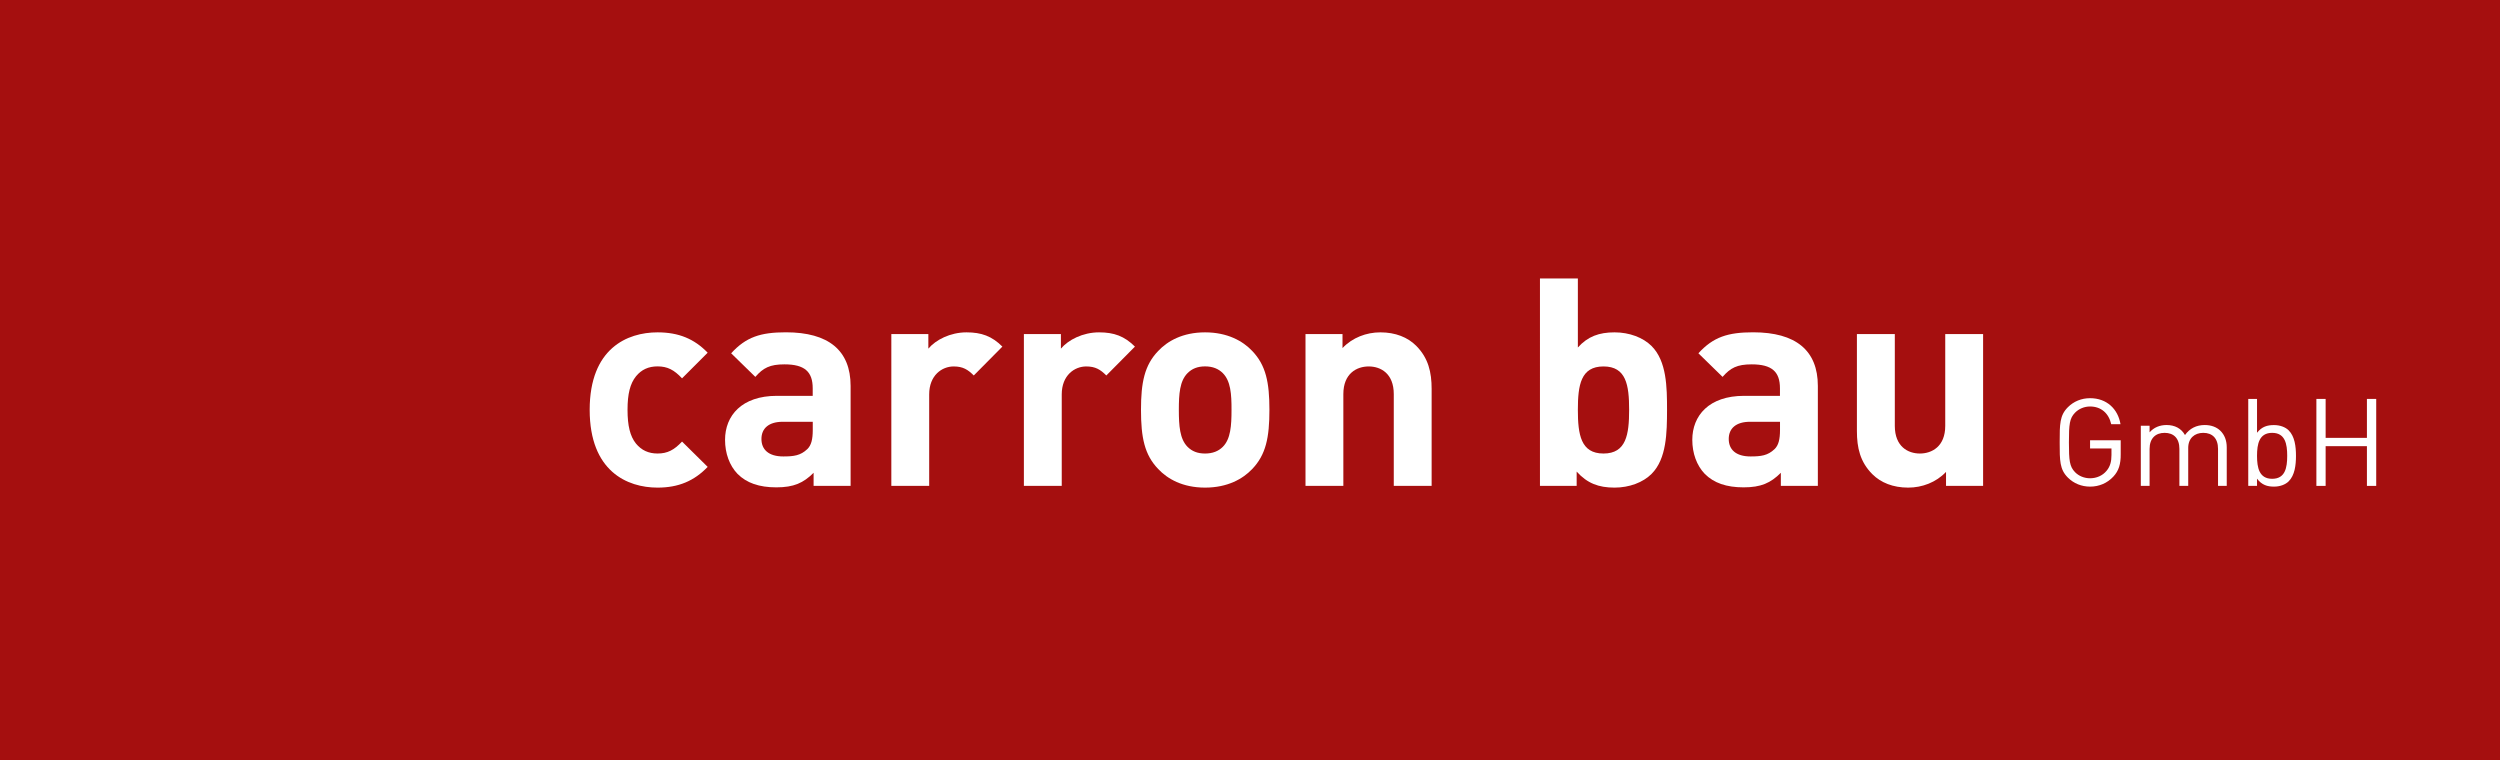<?xml version="1.0" encoding="UTF-8"?>
<!-- Generator: $$$/GeneralStr/196=Adobe Illustrator 27.6.0, SVG Export Plug-In . SVG Version: 6.00 Build 0)  -->
<svg xmlns="http://www.w3.org/2000/svg" xmlns:xlink="http://www.w3.org/1999/xlink" version="1.1" id="Livello_1" x="0px" y="0px" viewBox="0 0 478.86 145.6" style="enable-background:new 0 0 478.86 145.6;" xml:space="preserve">
<style type="text/css">
	.st0{fill:#A50F0F;}
	.st1{fill:#FFFFFF;}
</style>
<g>
	<rect class="st0" width="478.86" height="145.6"></rect>
	<path class="st1" d="M125.95,93.4c-5.8,0-13-3.12-13-14.9c0-11.77,7.2-14.84,13-14.84c4.02,0,7.03,1.23,9.6,3.9l-4.91,4.91   c-1.51-1.62-2.79-2.29-4.69-2.29c-1.73,0-3.07,0.61-4.13,1.9c-1.12,1.4-1.62,3.35-1.62,6.42c0,3.07,0.5,5.08,1.62,6.47   c1.06,1.28,2.4,1.9,4.13,1.9c1.9,0,3.18-0.67,4.69-2.29l4.91,4.85C132.97,92.12,129.96,93.4,125.95,93.4"></path>
	<path class="st1" d="M155.84,93.07v-2.51c-1.95,1.95-3.8,2.79-7.14,2.79c-3.29,0-5.69-0.84-7.42-2.57c-1.56-1.62-2.4-3.96-2.4-6.53   c0-4.63,3.18-8.43,9.93-8.43h6.86v-1.45c0-3.18-1.56-4.58-5.41-4.58c-2.79,0-4.07,0.67-5.58,2.4l-4.63-4.52   c2.85-3.12,5.64-4.02,10.49-4.02c8.15,0,12.39,3.46,12.39,10.27v19.14H155.84z M155.67,80.79h-5.75c-2.62,0-4.07,1.23-4.07,3.29   c0,2.01,1.34,3.35,4.19,3.35c2.01,0,3.29-0.17,4.58-1.39c0.78-0.73,1.06-1.9,1.06-3.68V80.79z"></path>
	<path class="st1" d="M186.52,71.92c-1.12-1.12-2.07-1.73-3.85-1.73c-2.23,0-4.69,1.68-4.69,5.36v17.52h-7.25V63.99h7.09v2.79   c1.4-1.67,4.18-3.12,7.31-3.12c2.85,0,4.86,0.72,6.87,2.73L186.52,71.92z"></path>
	<path class="st1" d="M211.91,71.92c-1.12-1.12-2.07-1.73-3.85-1.73c-2.23,0-4.69,1.68-4.69,5.36v17.52h-7.25V63.99h7.09v2.79   c1.4-1.67,4.18-3.12,7.31-3.12c2.85,0,4.86,0.72,6.87,2.73L211.91,71.92z"></path>
	<path class="st1" d="M239.86,89.83c-1.79,1.9-4.74,3.57-9.04,3.57c-4.29,0-7.2-1.67-8.98-3.57c-2.62-2.73-3.29-6.02-3.29-11.33   c0-5.24,0.67-8.54,3.29-11.27c1.79-1.9,4.69-3.57,8.98-3.57c4.3,0,7.25,1.67,9.04,3.57c2.62,2.73,3.29,6.03,3.29,11.27   C243.15,83.8,242.48,87.1,239.86,89.83 M234.22,71.47c-0.84-0.84-1.95-1.29-3.4-1.29c-1.45,0-2.51,0.45-3.35,1.29   c-1.51,1.51-1.67,4.02-1.67,7.03c0,3.01,0.17,5.58,1.67,7.09c0.84,0.84,1.9,1.28,3.35,1.28c1.45,0,2.57-0.45,3.4-1.28   c1.51-1.51,1.67-4.07,1.67-7.09C235.9,75.49,235.73,72.98,234.22,71.47z"></path>
	<path class="st1" d="M266.97,93.07V75.49c0-3.96-2.51-5.3-4.8-5.3c-2.29,0-4.86,1.34-4.86,5.3v17.58h-7.25V63.99h7.09v2.68   c1.9-2.01,4.58-3.01,7.25-3.01c2.9,0,5.24,0.95,6.86,2.57c2.34,2.35,2.96,5.08,2.96,8.26v18.58H266.97z"></path>
	<path class="st1" d="M316.34,90.78c-1.62,1.62-4.24,2.62-7.09,2.62c-3.07,0-5.24-0.84-7.25-3.07v2.73h-7.03V53.34h7.26v13.22   c1.9-2.12,4.07-2.9,7.03-2.9c2.85,0,5.47,1,7.09,2.62c2.9,2.9,2.96,7.87,2.96,12.22C319.3,82.85,319.25,87.88,316.34,90.78    M307.14,70.19c-4.35,0-4.91,3.57-4.91,8.31c0,4.74,0.56,8.37,4.91,8.37c4.35,0,4.91-3.63,4.91-8.37   C312.05,73.76,311.49,70.19,307.14,70.19z"></path>
	<path class="st1" d="M341.11,93.07v-2.51c-1.95,1.95-3.79,2.79-7.14,2.79c-3.29,0-5.69-0.84-7.42-2.57   c-1.56-1.62-2.4-3.96-2.4-6.53c0-4.63,3.18-8.43,9.93-8.43h6.86v-1.45c0-3.18-1.56-4.58-5.41-4.58c-2.79,0-4.07,0.67-5.58,2.4   l-4.63-4.52c2.84-3.12,5.64-4.02,10.49-4.02c8.15,0,12.39,3.46,12.39,10.27v19.14H341.11z M340.95,80.79h-5.75   c-2.62,0-4.07,1.23-4.07,3.29c0,2.01,1.34,3.35,4.18,3.35c2.01,0,3.29-0.17,4.58-1.39c0.78-0.73,1.06-1.9,1.06-3.68V80.79z"></path>
	<path class="st1" d="M372.75,93.07v-2.68c-1.9,2.01-4.58,3.01-7.25,3.01c-2.9,0-5.24-0.95-6.86-2.57   c-2.35-2.35-2.96-5.08-2.96-8.26V63.99h7.26v17.58c0,3.96,2.51,5.3,4.8,5.3c2.29,0,4.86-1.34,4.86-5.3V63.99h7.25v29.07H372.75z"></path>
	<path class="st1" d="M404.8,91.29c-1.17,1.26-2.74,1.92-4.45,1.92c-1.64,0-3.14-0.61-4.26-1.73c-1.57-1.57-1.57-3.21-1.57-6.74   c0-3.53,0-5.17,1.57-6.74c1.12-1.12,2.6-1.73,4.26-1.73c3.18,0,5.33,2.06,5.82,4.98h-1.78c-0.47-2.11-1.96-3.39-4.05-3.39   c-1.1,0-2.15,0.44-2.88,1.19c-1.05,1.08-1.17,2.2-1.17,5.68c0,3.49,0.12,4.63,1.17,5.71c0.73,0.75,1.78,1.17,2.88,1.17   c1.22,0,2.39-0.49,3.16-1.43c0.68-0.82,0.94-1.73,0.94-3.02v-1.26h-4.1v-1.57h5.87v2.65C406.23,88.9,405.83,90.19,404.8,91.29"></path>
	<path class="st1" d="M424.85,93.07v-7.09c0-2.04-1.1-3.07-2.83-3.07c-1.68,0-2.88,1.05-2.88,2.88v7.28h-1.69v-7.09   c0-2.04-1.1-3.07-2.83-3.07c-1.73,0-2.88,1.05-2.88,3.07v7.09h-1.68V81.55h1.68v1.26c0.82-0.94,1.96-1.4,3.25-1.4   c1.59,0,2.83,0.66,3.53,1.92c0.89-1.26,2.18-1.92,3.79-1.92c1.24,0,2.27,0.4,2.97,1.08c0.82,0.79,1.24,1.87,1.24,3.21v7.37H424.85z   "></path>
	<path class="st1" d="M438.38,92.2c-0.61,0.61-1.64,1.01-2.81,1.01c-1.26,0-2.32-0.3-3.25-1.52v1.38h-1.68V76.41h1.68v6.48   c0.94-1.19,1.99-1.47,3.25-1.47c1.17,0,2.2,0.4,2.81,1.01c1.17,1.17,1.4,3.09,1.4,4.89C439.78,89.11,439.55,91.03,438.38,92.2    M435.22,82.91c-2.5,0-2.9,2.15-2.9,4.4c0,2.25,0.4,4.4,2.9,4.4c2.51,0,2.88-2.15,2.88-4.4C438.1,85.06,437.72,82.91,435.22,82.91z   "></path>
	<polygon class="st1" points="453.37,93.07 453.37,85.46 445.46,85.46 445.46,93.07 443.69,93.07 443.69,76.41 445.46,76.41    445.46,83.87 453.37,83.87 453.37,76.41 455.15,76.41 455.15,93.07  "></polygon>
</g>
</svg>
